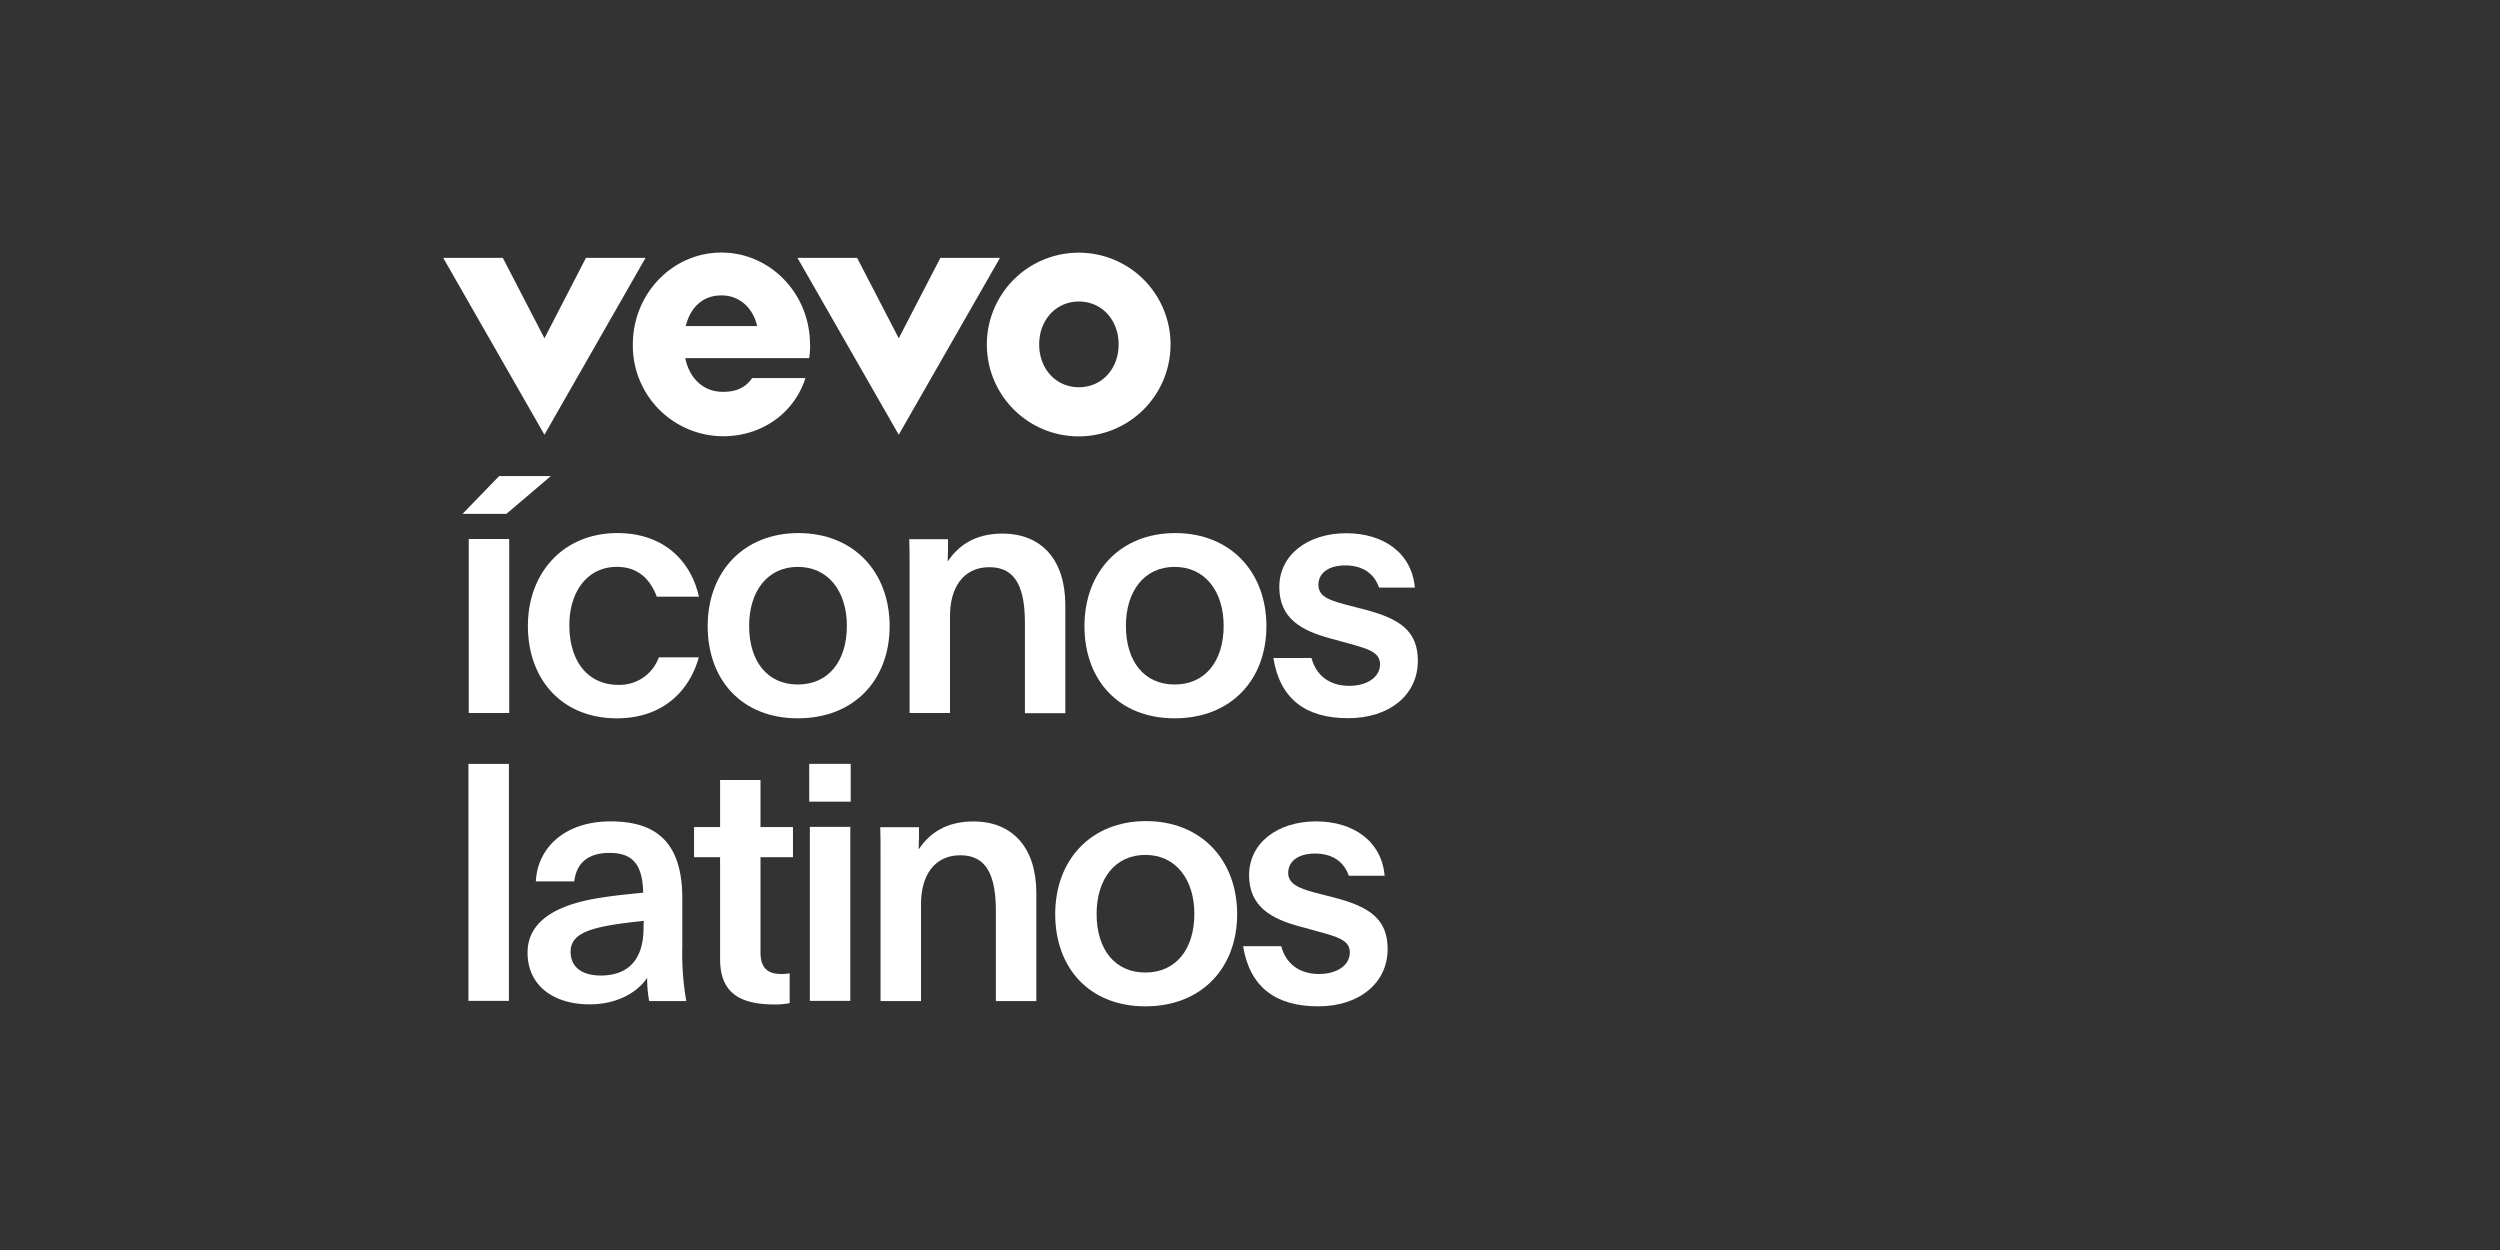 <?xml version="1.0" encoding="utf-8"?>
<svg xmlns="http://www.w3.org/2000/svg" id="iconos_latinos" data-name="iconos latinos" viewBox="0 0 576 288">
  <rect x="0" y="0" width="576" height="288" fill="#333333" stroke="none"/>
  <defs>
    <style>.cls-1{fill:#fff;}</style>
  </defs>
  <path class="cls-1" d="M207.07,100.16,183.74,59.42h13.74l9.59,18.52,9.59-18.52h13.73Zm-81.63,0L102.12,59.42h13.73l9.59,18.52L135,59.42h13.73Zm40.81-32.1c4.08,0,7.23,2.82,8.2,7.06H158c1.1-4.41,4-7.06,8.21-7.06m20.41,11.29c0-11.69-9.14-21.16-20.41-21.16s-20.4,9.47-20.4,21.16a20.86,20.86,0,0,0,20.76,21.16c9.27,0,16.54-5.62,19-13.4H173.29c-1.7,2.52-4.21,3.17-6.68,3.17-4.75,0-7.78-3.27-8.73-7.76h28.55a22,22,0,0,0,.23-3.17m61.92,9.87c-5.28,0-9.15-4.23-9.15-9.87s3.88-9.88,9.15-9.88,9.15,4.24,9.15,9.88-3.87,9.87-9.15,9.87m0-31a21.16,21.16,0,1,0,21.11,21.16,21.13,21.13,0,0,0-21.11-21.16"/>
  <path class="cls-1" d="M107.93,176h9.32v54.6h-9.32Z"/>
  <path class="cls-1" d="M121.55,219.49c0-8.4,8.93-11.53,17.48-12.75,3.36-.54,8.71-1,9.16-1.07-.15-6.64-2.52-9.16-7.78-9.16s-7.64,2.67-8.1,6.56h-8.85c.38-7.78,6.72-13.82,17.18-13.82,9.77,0,16.56,4.05,16.56,17.72v11.22a63.16,63.16,0,0,0,.92,12.45h-8.55a28.07,28.07,0,0,1-.46-5.35c-2.21,3.28-6.79,6.11-13.28,6.11C127.5,231.4,121.55,227.05,121.55,219.49Zm26.72-5.65c0-.08,0-.92.08-1.68l-2.06.23c-10.16,1.14-14.82,2.59-14.82,6.87,0,3.66,2.75,5.5,6.95,5.5C145.14,224.76,148.27,220.63,148.27,213.84Z"/>
  <path class="cls-1" d="M165.91,221V197.5h-6v-6.95h6V179.71h9.31v10.84h7.48v6.95h-7.48v21.91c0,3.74,1.76,5,4.81,5a10.07,10.07,0,0,0,1.91-.16v6.87a17.55,17.55,0,0,1-3.59.31C170.79,231.4,165.91,229,165.91,221Z"/>
  <path class="cls-1" d="M186.44,176H196v8.71h-9.55Zm.15,14.51h9.32v40.09h-9.32Z"/>
  <path class="cls-1" d="M202.88,196.58c0-2.06,0-4-.07-6h8.93V193c0,.84-.08,1.68-.08,2.52,0,.08,0,.08.08.08,2.44-3.66,6.34-6.34,12.52-6.34,9.16,0,14.51,6.19,14.51,16.5v24.89h-9.32v-20.7c0-7.86-1.91-12.9-8.17-12.9s-9.08,5-9.08,11.23v22.37h-9.32Z"/>
  <path class="cls-1" d="M243.12,210.63c0-12.6,8.32-21.45,20.92-21.45s21,8.85,21,21.45c0,12.37-8.17,21.23-21.15,21.23S243.12,222.92,243.12,210.63Zm32.06-.07c0-7.94-4.27-13.59-11.3-13.59s-11.22,5.65-11.22,13.59c0,8.17,4.2,13.51,11.22,13.51S275.18,218.73,275.18,210.56Z"/>
  <path class="cls-1" d="M286.41,218h8.78c1.07,4,4.13,6.41,8.71,6.41,4,0,7.1-1.9,7.1-5,0-2.82-3-3.59-7.1-4.73l-4.43-1.22c-6.49-1.76-11.68-4.51-11.68-11.84s6.49-12.37,15.42-12.37c8.63,0,15.12,4.58,15.81,12.52h-8.25c-1.14-3.28-3.82-5.11-7.79-5.11-4.12,0-6.18,2-6.18,4.43s2.14,3.51,6.18,4.58l4.43,1.14c8.25,2.14,12.3,5,12.3,11.84,0,7.94-6.65,13.21-16,13.21C293.82,231.86,287.94,227.35,286.41,218Z"/>
  <path class="cls-1" d="M115,109.69h11.91l-10.23,8.7H106.57Zm-7,14.5h9.32v40.09h-9.32Z"/>
  <path class="cls-1" d="M209.57,130.23c0-2.07,0-4-.08-6h8.93v2.45c0,.84-.07,1.68-.07,2.52,0,.07,0,.07.07.07,2.45-3.66,6.34-6.33,12.52-6.33,9.17,0,14.51,6.18,14.51,16.49v24.89h-9.31V143.59c0-7.87-1.91-12.91-8.17-12.91s-9.09,5-9.09,11.23v22.37h-9.31Z"/>
  <path class="cls-1" d="M293.38,151.6h8.78c1.07,4,4.12,6.42,8.7,6.42,4,0,7.1-1.91,7.1-5,0-2.82-3-3.58-7.1-4.73l-4.43-1.22c-6.49-1.76-11.68-4.51-11.68-11.84s6.49-12.37,15.43-12.37c8.62,0,15.11,4.58,15.8,12.53h-8.24c-1.15-3.29-3.82-5.12-7.79-5.12-4.13,0-6.19,2-6.19,4.43,0,2.6,2.14,3.51,6.19,4.58l4.42,1.15c8.25,2.13,12.3,5,12.3,11.83,0,7.94-6.65,13.21-16,13.21C300.78,165.5,294.9,161,293.38,151.6Z"/>
  <path class="cls-1" d="M163.05,144.27c0-12.6,8.32-21.45,20.92-21.45s21,8.85,21,21.45c0,12.37-8.17,21.23-21.15,21.23S163.05,156.57,163.05,144.27Zm32.07-.07c0-7.94-4.28-13.59-11.3-13.59s-11.22,5.65-11.22,13.59c0,8.17,4.2,13.51,11.22,13.51S195.12,152.37,195.12,144.2Z"/>
  <path class="cls-1" d="M249.86,144.27c0-12.6,8.32-21.45,20.92-21.45s21,8.85,21,21.45c0,12.37-8.17,21.23-21.15,21.23S249.86,156.57,249.86,144.27Zm32.07-.07c0-7.94-4.27-13.59-11.3-13.59s-11.22,5.65-11.22,13.59c0,8.17,4.2,13.51,11.22,13.51S281.93,152.37,281.93,144.2Z"/>
  <path class="cls-1" d="M121.63,144.2c0-12.22,8.17-21.38,20.62-21.38,10.38,0,16.87,6.11,18.78,14.66h-9.7c-1.6-4.2-4.42-6.87-9.23-6.87-6.72,0-10.92,5.65-10.92,13.43,0,8.25,4.2,13.75,11.3,13.75a9.59,9.59,0,0,0,9.31-6.34H161c-2.21,8-8.55,14.05-18.85,14.05C129.42,165.5,121.63,156.49,121.63,144.2Z"/>
</svg>